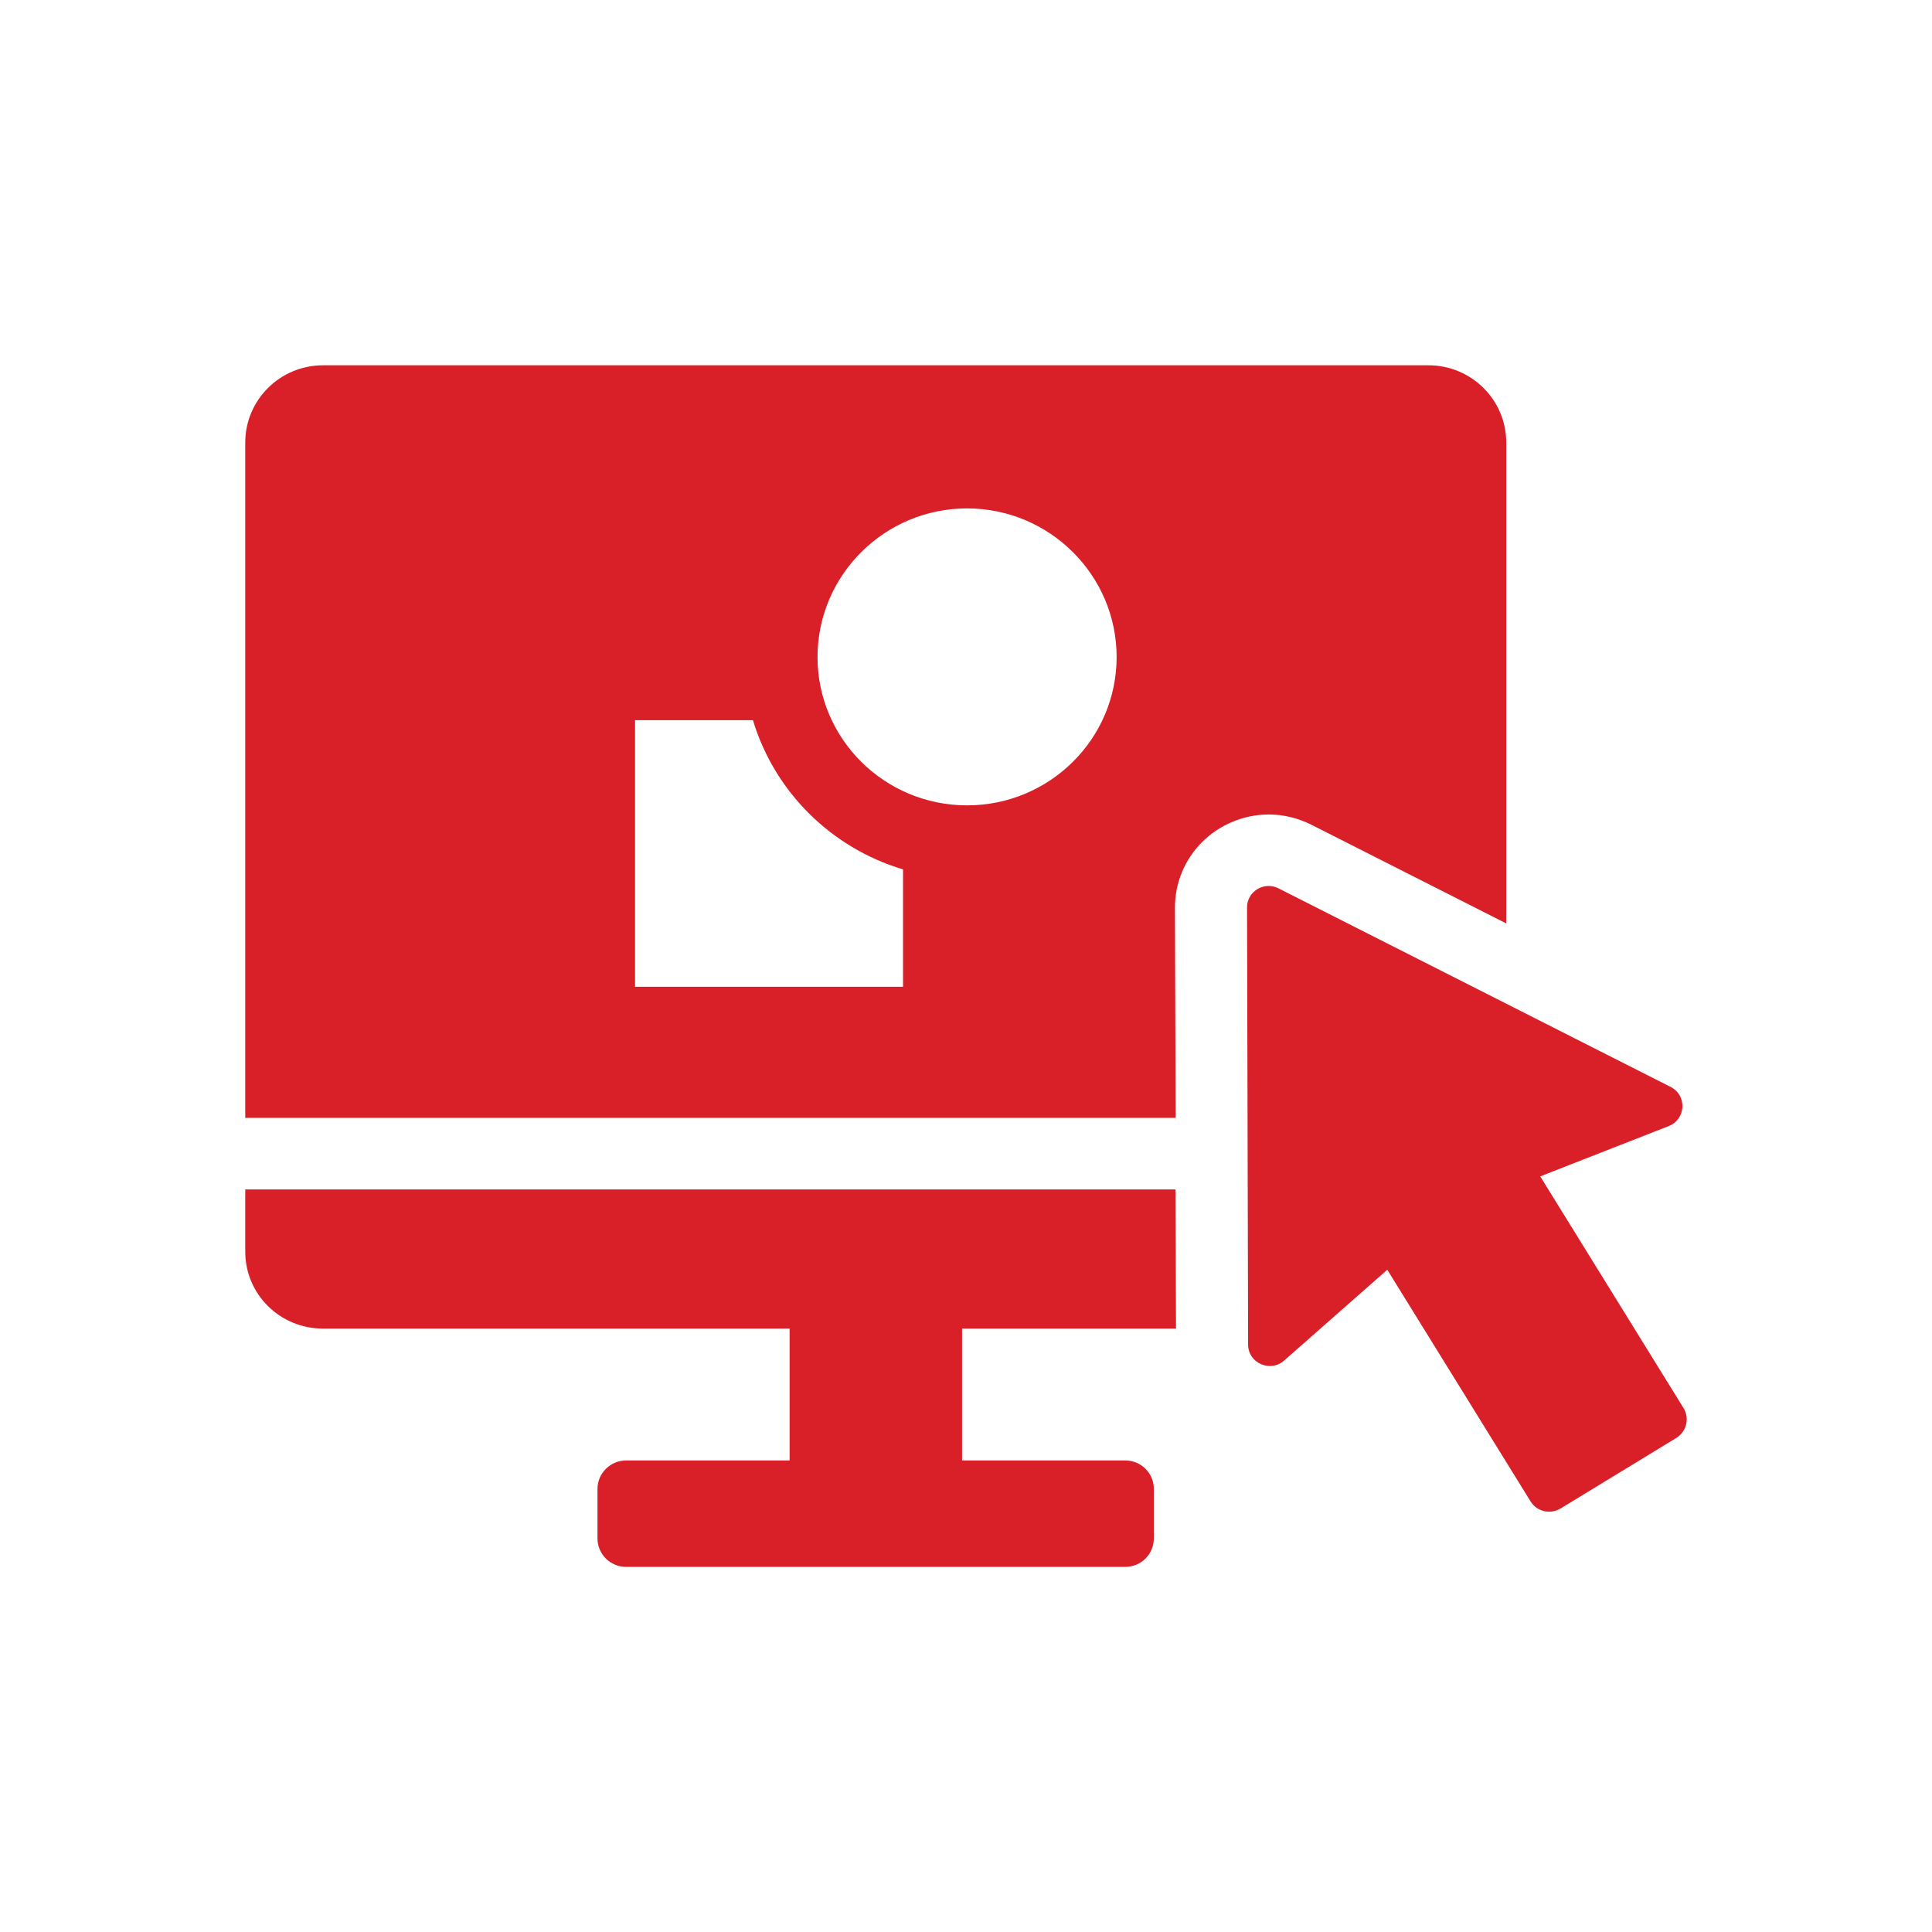 <?xml version="1.0" encoding="utf-8"?>
<!-- Generator: Adobe Illustrator 27.9.4, SVG Export Plug-In . SVG Version: 9.03 Build 54784)  -->
<svg version="1.1" id="레이어_1" xmlns="http://www.w3.org/2000/svg" xmlns:xlink="http://www.w3.org/1999/xlink" x="0px"
	 y="0px" viewBox="0 0 1080 1080" style="enable-background:new 0 0 1080 1080;" xml:space="preserve">
<style type="text/css">
	.st0{clip-path:url(#SVGID_00000076590771180300628690000000463605275659961761_);}
	.st1{fill:#D92028;}
</style>
<g>
	<defs>
		<rect id="SVGID_1_" x="137.1" y="204.2" width="805.8" height="671.5"/>
	</defs>
	<clipPath id="SVGID_00000173870562565318136860000015096390156305863854_">
		<use xlink:href="#SVGID_1_"  style="overflow:visible;"/>
	</clipPath>
	<g id="Layer_1" style="clip-path:url(#SVGID_00000173870562565318136860000015096390156305863854_);">
		<path id="Vector" class="st1" d="M733,461l109,55.2V247.4c0-23.9-19.5-43.2-43.5-43.2H180.6c-24,0-43.5,19.3-43.5,43.2v377.5
			h520.1l-0.4-117.4c0-14,5.4-27,15.3-36.9c9.8-9.7,23.3-15.3,37.2-15.3C717.4,455.3,725.6,457.3,733,461L733,461z M504.8,551.6H355
			v-149h65.9c12.1,40,43.6,71.3,83.9,83.4V551.6z M540.6,450.2c-46.2,0-83.6-37.2-83.6-82.9c0-45.7,37.4-83.1,83.6-83.1
			c46.1,0,83.6,37.3,83.6,83.1S586.7,450.2,540.6,450.2z"/>
		<path id="Vector_2" class="st1" d="M657.4,742.7l-0.3-77.8H137.1v34.8c0,23.9,19.5,43,43.5,43h260.8v73.7H350
			c-8.7,0-16,7.1-16,15.9v27.7c0,8.8,7.2,15.9,16,15.9h279c8.9,0,16-7.1,16-15.9v-27.7c0-8.8-7.1-15.9-16-15.9h-91.2v-73.7H657.4
			L657.4,742.7z"/>
		<path id="Vector_3" class="st1" d="M941.1,787.1L861,657.6l71.8-28.1c9.7-3.8,10.4-17.2,1.1-21.9L714.7,496.6
			c-8.1-4.1-17.6,1.7-17.6,10.7l0.6,244.3c0,10.4,12.4,15.8,20.1,9l57.7-50.8l80.1,129.5c3.5,5.7,11,7.4,16.7,4l64.8-39.5
			C942.8,800.2,944.6,792.8,941.1,787.1L941.1,787.1z"/>
	</g>
</g>
</svg>
